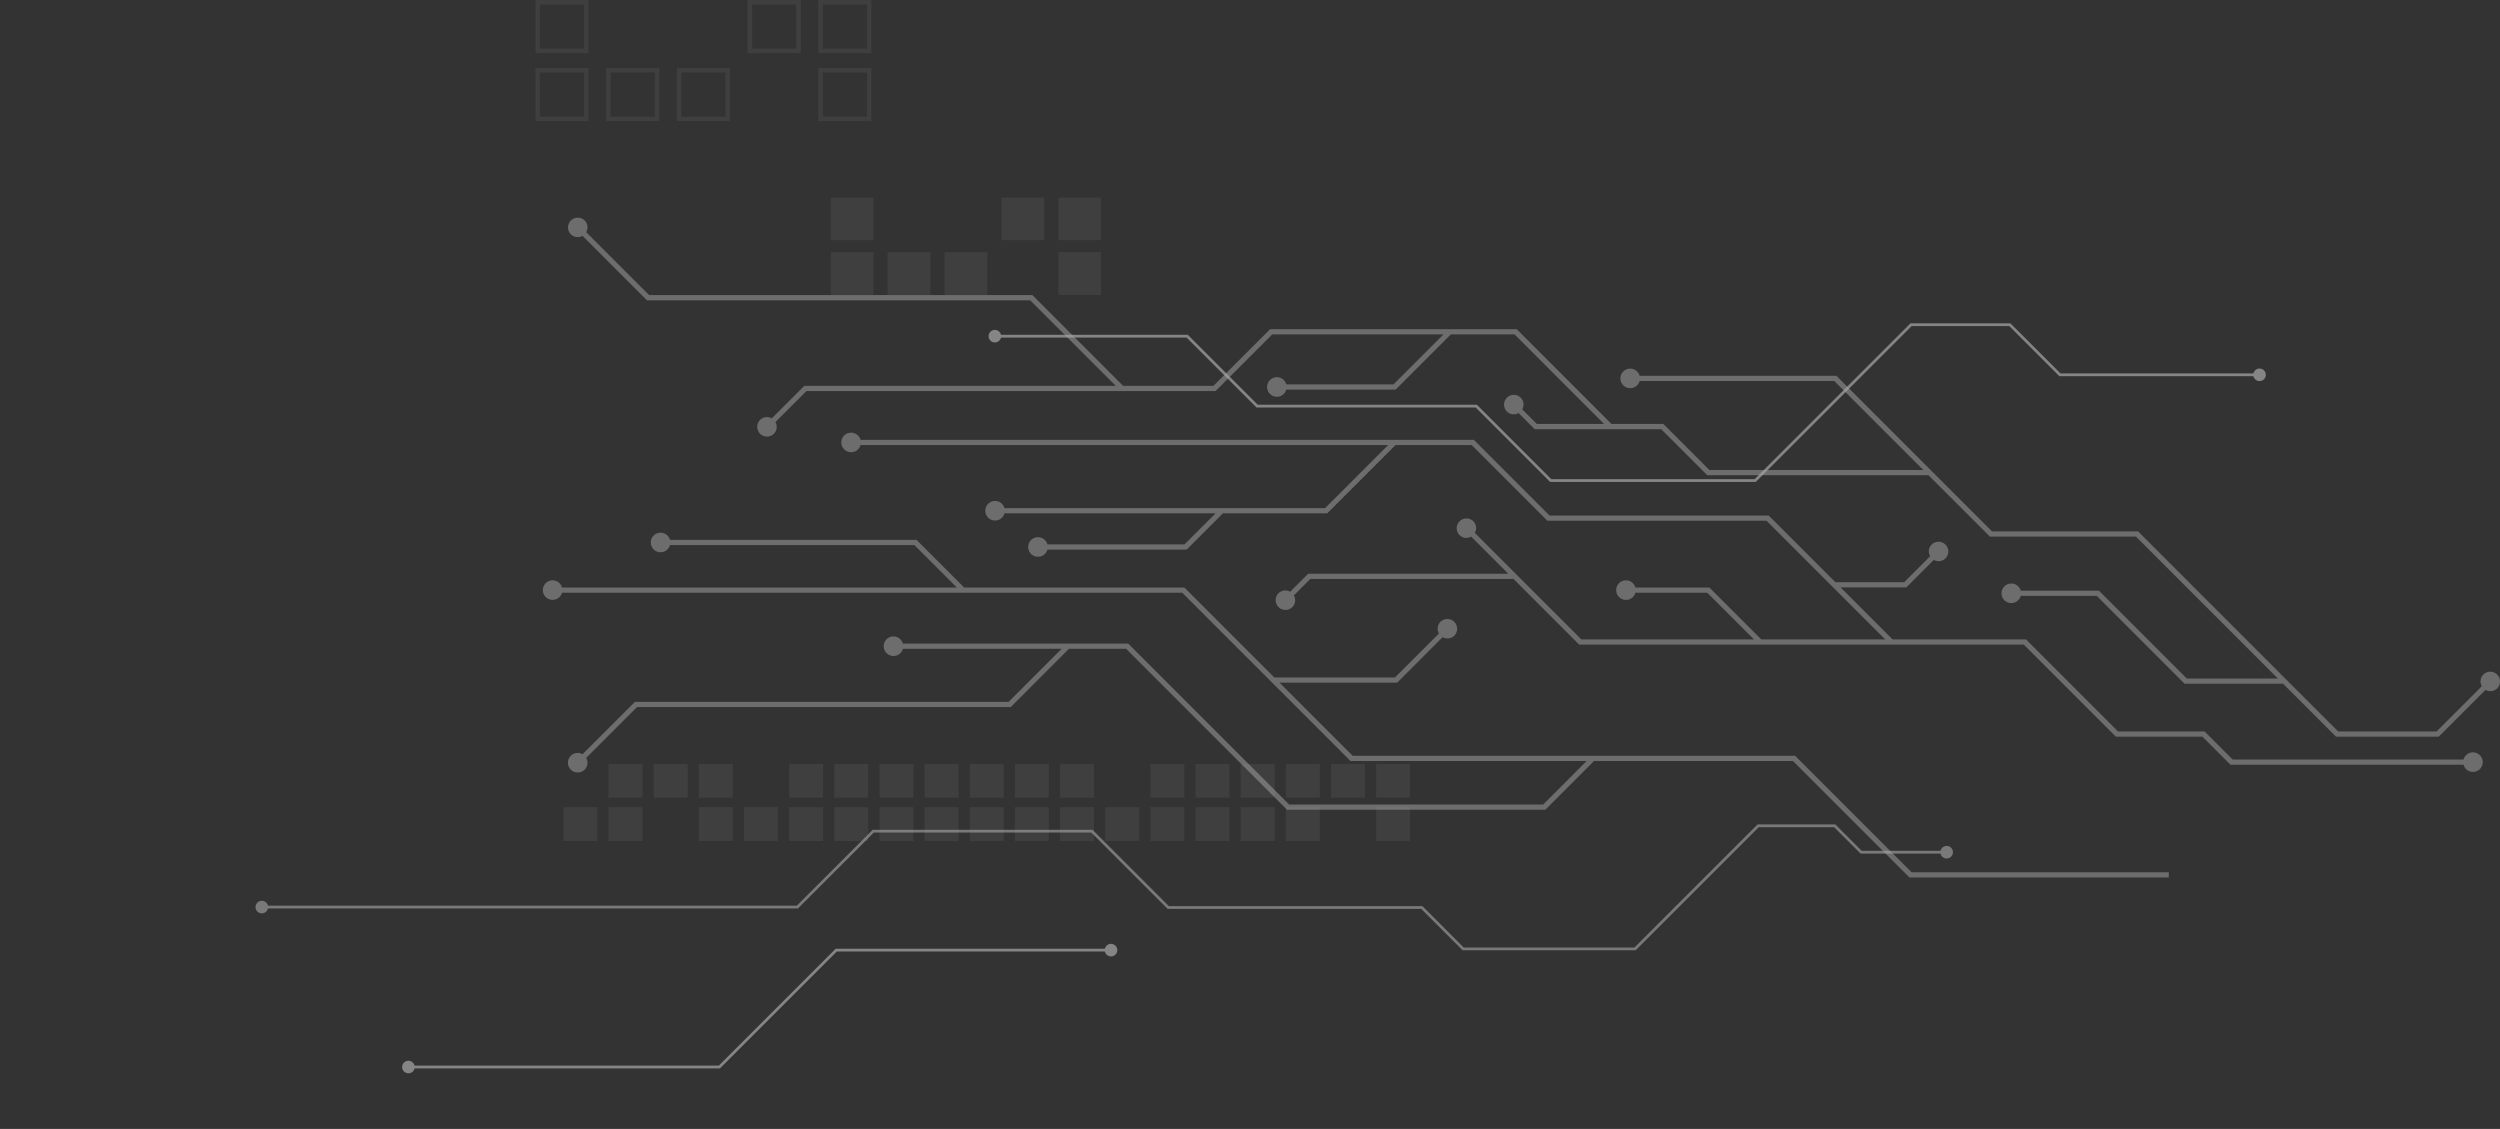 <svg xmlns="http://www.w3.org/2000/svg" xmlns:xlink="http://www.w3.org/1999/xlink" width="1154.545" height="521.375" viewBox="0 0 1154.545 521.375"><rect x="0" y="0" width="1154.545" height="521.375" fill="#333333" stroke="none"/><defs><clipPath id="clip-path"><rect id="Rectangle_377" data-name="Rectangle 377" width="1154.545" height="521.375" fill="none"></rect></clipPath><clipPath id="clip-path-3"><rect id="Rectangle_158" data-name="Rectangle 158" width="264.854" height="143.98" fill="none"></rect></clipPath><clipPath id="clip-path-4"><rect id="Rectangle_246" data-name="Rectangle 246" width="1054.71" height="465.124" fill="none"></rect></clipPath><clipPath id="clip-path-5"><rect id="Rectangle_159" data-name="Rectangle 159" width="836.336" height="193.41" fill="none"></rect></clipPath><clipPath id="clip-path-6"><rect id="Rectangle_160" data-name="Rectangle 160" width="7.564" height="7.565" fill="none"></rect></clipPath><clipPath id="clip-path-7"><rect id="Rectangle_161" data-name="Rectangle 161" width="7.57" height="7.564" fill="none"></rect></clipPath><clipPath id="clip-path-8"><rect id="Rectangle_162" data-name="Rectangle 162" width="864.664" height="126.111" fill="none"></rect></clipPath><clipPath id="clip-path-10"><rect id="Rectangle_164" data-name="Rectangle 164" width="7.57" height="7.568" fill="none"></rect></clipPath><clipPath id="clip-path-11"><rect id="Rectangle_165" data-name="Rectangle 165" width="1004.543" height="144.205" fill="none"></rect></clipPath><clipPath id="clip-path-13"><rect id="Rectangle_167" data-name="Rectangle 167" width="7.567" height="7.565" fill="none"></rect></clipPath><clipPath id="clip-path-14"><rect id="Rectangle_168" data-name="Rectangle 168" width="909.181" height="88.485" fill="none"></rect></clipPath><clipPath id="clip-path-15"><rect id="Rectangle_169" data-name="Rectangle 169" width="7.57" height="7.565" fill="none"></rect></clipPath><clipPath id="clip-path-17"><rect id="Rectangle_171" data-name="Rectangle 171" width="198.945" height="68.039" fill="none"></rect></clipPath><clipPath id="clip-path-18"><rect id="Rectangle_172" data-name="Rectangle 172" width="7.57" height="7.57" fill="none"></rect></clipPath><clipPath id="clip-path-19"><rect id="Rectangle_173" data-name="Rectangle 173" width="7.56" height="7.562" fill="none"></rect></clipPath><clipPath id="clip-path-20"><rect id="Rectangle_174" data-name="Rectangle 174" width="399.407" height="36.168" fill="none"></rect></clipPath><clipPath id="clip-path-21"><rect id="Rectangle_175" data-name="Rectangle 175" width="7.561" height="7.562" fill="none"></rect></clipPath><clipPath id="clip-path-22"><rect id="Rectangle_176" data-name="Rectangle 176" width="7.564" height="7.569" fill="none"></rect></clipPath><clipPath id="clip-path-23"><rect id="Rectangle_177" data-name="Rectangle 177" width="103.223" height="22.091" fill="none"></rect></clipPath><clipPath id="clip-path-25"><rect id="Rectangle_179" data-name="Rectangle 179" width="7.557" height="7.562" fill="none"></rect></clipPath><clipPath id="clip-path-26"><rect id="Rectangle_180" data-name="Rectangle 180" width="564.465" height="179.85" fill="none"></rect></clipPath><clipPath id="clip-path-27"><rect id="Rectangle_181" data-name="Rectangle 181" width="7.567" height="7.567" fill="none"></rect></clipPath><clipPath id="clip-path-28"><rect id="Rectangle_182" data-name="Rectangle 182" width="7.576" height="7.567" fill="none"></rect></clipPath><clipPath id="clip-path-29"><rect id="Rectangle_183" data-name="Rectangle 183" width="375.996" height="63.442" fill="none"></rect></clipPath><clipPath id="clip-path-30"><rect id="Rectangle_184" data-name="Rectangle 184" width="7.564" height="7.567" fill="none"></rect></clipPath><clipPath id="clip-path-31"><rect id="Rectangle_185" data-name="Rectangle 185" width="7.563" height="7.565" fill="none"></rect></clipPath><clipPath id="clip-path-32"><rect id="Rectangle_186" data-name="Rectangle 186" width="307.125" height="102.611" fill="none"></rect></clipPath><clipPath id="clip-path-34"><rect id="Rectangle_188" data-name="Rectangle 188" width="7.564" height="7.564" fill="none"></rect></clipPath><clipPath id="clip-path-35"><rect id="Rectangle_189" data-name="Rectangle 189" width="315.117" height="55.543" fill="none"></rect></clipPath><clipPath id="clip-path-38"><rect id="Rectangle_192" data-name="Rectangle 192" width="428.87" height="97.077" fill="none"></rect></clipPath><clipPath id="clip-path-39"><rect id="Rectangle_193" data-name="Rectangle 193" width="7.557" height="7.567" fill="none"></rect></clipPath><clipPath id="clip-path-40"><rect id="Rectangle_194" data-name="Rectangle 194" width="7.564" height="7.56" fill="none"></rect></clipPath><clipPath id="clip-path-41"><rect id="Rectangle_195" data-name="Rectangle 195" width="429.092" height="145.691" fill="none"></rect></clipPath><clipPath id="clip-path-42"><rect id="Rectangle_196" data-name="Rectangle 196" width="7.57" height="7.567" fill="none"></rect></clipPath><clipPath id="clip-path-44"><rect id="Rectangle_198" data-name="Rectangle 198" width="192.436" height="25.433" fill="none"></rect></clipPath><clipPath id="clip-path-47"><rect id="Rectangle_201" data-name="Rectangle 201" width="844.845" height="56.644" fill="none"></rect></clipPath><clipPath id="clip-path-48"><rect id="Rectangle_202" data-name="Rectangle 202" width="7.57" height="7.566" fill="none"></rect></clipPath><clipPath id="clip-path-49"><rect id="Rectangle_203" data-name="Rectangle 203" width="7.576" height="7.564" fill="none"></rect></clipPath><clipPath id="clip-path-50"><rect id="Rectangle_204" data-name="Rectangle 204" width="744.477" height="93.514" fill="none"></rect></clipPath><clipPath id="clip-path-52"><rect id="Rectangle_206" data-name="Rectangle 206" width="7.564" height="7.573" fill="none"></rect></clipPath><clipPath id="clip-path-53"><rect id="Rectangle_207" data-name="Rectangle 207" width="172.357" height="22.088" fill="none"></rect></clipPath><clipPath id="clip-path-54"><rect id="Rectangle_208" data-name="Rectangle 208" width="7.57" height="7.571" fill="none"></rect></clipPath><clipPath id="clip-path-56"><rect id="Rectangle_210" data-name="Rectangle 210" width="167.907" height="22.645" fill="none"></rect></clipPath><clipPath id="clip-path-57"><rect id="Rectangle_211" data-name="Rectangle 211" width="7.564" height="7.561" fill="none"></rect></clipPath><clipPath id="clip-path-59"><rect id="Rectangle_213" data-name="Rectangle 213" width="232.584" height="49.133" fill="none"></rect></clipPath><clipPath id="clip-path-60"><rect id="Rectangle_214" data-name="Rectangle 214" width="7.557" height="7.565" fill="none"></rect></clipPath><clipPath id="clip-path-61"><rect id="Rectangle_215" data-name="Rectangle 215" width="7.564" height="7.562" fill="none"></rect></clipPath><clipPath id="clip-path-62"><rect id="Rectangle_216" data-name="Rectangle 216" width="166.877" height="40.993" fill="none"></rect></clipPath><clipPath id="clip-path-65"><rect id="Rectangle_219" data-name="Rectangle 219" width="220.774" height="89.741" fill="none"></rect></clipPath><clipPath id="clip-path-66"><rect id="Rectangle_220" data-name="Rectangle 220" width="7.573" height="7.568" fill="none"></rect></clipPath><clipPath id="clip-path-67"><rect id="Rectangle_221" data-name="Rectangle 221" width="7.564" height="7.563" fill="none"></rect></clipPath><clipPath id="clip-path-68"><rect id="Rectangle_222" data-name="Rectangle 222" width="309.351" height="73.62" fill="none"></rect></clipPath><clipPath id="clip-path-70"><rect id="Rectangle_224" data-name="Rectangle 224" width="7.56" height="7.564" fill="none"></rect></clipPath><clipPath id="clip-path-71"><rect id="Rectangle_225" data-name="Rectangle 225" width="216.538" height="48.592" fill="none"></rect></clipPath><clipPath id="clip-path-72"><rect id="Rectangle_226" data-name="Rectangle 226" width="7.57" height="7.569" fill="none"></rect></clipPath><clipPath id="clip-path-74"><rect id="Rectangle_228" data-name="Rectangle 228" width="103.874" height="46.021" fill="none"></rect></clipPath><clipPath id="clip-path-76"><rect id="Rectangle_230" data-name="Rectangle 230" width="7.573" height="7.569" fill="none"></rect></clipPath><clipPath id="clip-path-77"><rect id="Rectangle_231" data-name="Rectangle 231" width="247.316" height="79.333" fill="none"></rect></clipPath><clipPath id="clip-path-80"><rect id="Rectangle_234" data-name="Rectangle 234" width="64.832" height="19.803" fill="none"></rect></clipPath><clipPath id="clip-path-83"><rect id="Rectangle_237" data-name="Rectangle 237" width="222.557" height="58.331" fill="none"></rect></clipPath><clipPath id="clip-path-85"><rect id="Rectangle_239" data-name="Rectangle 239" width="7.576" height="7.565" fill="none"></rect></clipPath><clipPath id="clip-path-86"><rect id="Rectangle_240" data-name="Rectangle 240" width="244.853" height="50.807" fill="none"></rect></clipPath><clipPath id="clip-path-87"><rect id="Rectangle_241" data-name="Rectangle 241" width="7.557" height="7.569" fill="none"></rect></clipPath><clipPath id="clip-path-88"><rect id="Rectangle_242" data-name="Rectangle 242" width="7.564" height="7.57" fill="none"></rect></clipPath><clipPath id="clip-path-89"><rect id="Rectangle_243" data-name="Rectangle 243" width="90.492" height="28.171" fill="none"></rect></clipPath><clipPath id="clip-path-91"><rect id="Rectangle_245" data-name="Rectangle 245" width="7.56" height="7.565" fill="none"></rect></clipPath><clipPath id="clip-path-92"><rect id="Rectangle_247" data-name="Rectangle 247" width="589.843" height="73.251" fill="none"></rect></clipPath><clipPath id="clip-path-93"><rect id="Rectangle_248" data-name="Rectangle 248" width="783.893" height="58.15" fill="none"></rect></clipPath><clipPath id="clip-path-94"><rect id="Rectangle_249" data-name="Rectangle 249" width="330.254" height="59.773" fill="none"></rect></clipPath><clipPath id="clip-path-95"><rect id="Rectangle_264" data-name="Rectangle 264" width="124.973" height="45.045" fill="none"></rect></clipPath><clipPath id="clip-path-96"><rect id="Rectangle_251" data-name="Rectangle 251" width="19.765" height="19.758" fill="none"></rect></clipPath><clipPath id="clip-path-97"><rect id="Rectangle_253" data-name="Rectangle 253" width="19.768" height="19.758" fill="none"></rect></clipPath><clipPath id="clip-path-99"><rect id="Rectangle_257" data-name="Rectangle 257" width="19.765" height="19.765" fill="none"></rect></clipPath><clipPath id="clip-path-101"><rect id="Rectangle_261" data-name="Rectangle 261" width="19.758" height="19.765" fill="none"></rect></clipPath><clipPath id="clip-path-103"><rect id="Rectangle_272" data-name="Rectangle 272" width="155.271" height="55.97" fill="none"></rect></clipPath><clipPath id="clip-path-104"><rect id="Rectangle_265" data-name="Rectangle 265" width="24.556" height="24.559" fill="none"></rect></clipPath><clipPath id="clip-path-105"><rect id="Rectangle_266" data-name="Rectangle 266" width="24.559" height="24.559" fill="none"></rect></clipPath><clipPath id="clip-path-107"><rect id="Rectangle_268" data-name="Rectangle 268" width="24.556" height="24.556" fill="none"></rect></clipPath><clipPath id="clip-path-108"><rect id="Rectangle_269" data-name="Rectangle 269" width="24.553" height="24.556" fill="none"></rect></clipPath><clipPath id="clip-path-110"><rect id="Rectangle_271" data-name="Rectangle 271" width="24.559" height="24.556" fill="none"></rect></clipPath><clipPath id="clip-path-111"><rect id="Rectangle_339" data-name="Rectangle 339" width="391.033" height="35.718" fill="none"></rect></clipPath><clipPath id="clip-path-112"><rect id="Rectangle_274" data-name="Rectangle 274" width="15.67" height="15.67" fill="none"></rect></clipPath><clipPath id="clip-path-113"><rect id="Rectangle_276" data-name="Rectangle 276" width="15.664" height="15.67" fill="none"></rect></clipPath><clipPath id="clip-path-115"><rect id="Rectangle_280" data-name="Rectangle 280" width="15.673" height="15.67" fill="none"></rect></clipPath><clipPath id="clip-path-128"><rect id="Rectangle_306" data-name="Rectangle 306" width="15.67" height="15.667" fill="none"></rect></clipPath><clipPath id="clip-path-130"><rect id="Rectangle_310" data-name="Rectangle 310" width="15.673" height="15.667" fill="none"></rect></clipPath><clipPath id="clip-path-132"><rect id="Rectangle_314" data-name="Rectangle 314" width="15.664" height="15.667" fill="none"></rect></clipPath><clipPath id="clip-path-145"><rect id="Rectangle_373" data-name="Rectangle 373" width="651.361" height="59.491" fill="none"></rect></clipPath><clipPath id="clip-path-146"><rect id="Rectangle_340" data-name="Rectangle 340" width="26.101" height="26.098" fill="none"></rect></clipPath><clipPath id="clip-path-148"><rect id="Rectangle_342" data-name="Rectangle 342" width="26.1" height="26.098" fill="none"></rect></clipPath><clipPath id="clip-path-149"><rect id="Rectangle_343" data-name="Rectangle 343" width="26.107" height="26.098" fill="none"></rect></clipPath><clipPath id="clip-path-152"><rect id="Rectangle_346" data-name="Rectangle 346" width="26.098" height="26.098" fill="none"></rect></clipPath><clipPath id="clip-path-157"><rect id="Rectangle_351" data-name="Rectangle 351" width="26.095" height="26.098" fill="none"></rect></clipPath><clipPath id="clip-path-159"><rect id="Rectangle_353" data-name="Rectangle 353" width="26.104" height="26.098" fill="none"></rect></clipPath><clipPath id="clip-path-162"><rect id="Rectangle_356" data-name="Rectangle 356" width="26.101" height="26.097" fill="none"></rect></clipPath><clipPath id="clip-path-163"><rect id="Rectangle_357" data-name="Rectangle 357" width="26.1" height="26.097" fill="none"></rect></clipPath><clipPath id="clip-path-164"><rect id="Rectangle_358" data-name="Rectangle 358" width="26.107" height="26.097" fill="none"></rect></clipPath><clipPath id="clip-path-167"><rect id="Rectangle_361" data-name="Rectangle 361" width="26.095" height="26.097" fill="none"></rect></clipPath><clipPath id="clip-path-168"><rect id="Rectangle_362" data-name="Rectangle 362" width="26.098" height="26.097" fill="none"></rect></clipPath><clipPath id="clip-path-176"><rect id="Rectangle_370" data-name="Rectangle 370" width="26.104" height="26.097" fill="none"></rect></clipPath><clipPath id="clip-path-179"><rect id="Rectangle_374" data-name="Rectangle 374" width="903.849" height="304.706" fill="none"></rect></clipPath><clipPath id="clip-path-180"><rect id="Rectangle_375" data-name="Rectangle 375" width="543.611" height="346.514" fill="none"></rect></clipPath></defs><g id="Group_635" data-name="Group 635" opacity="0.567"><g id="Group_634" data-name="Group 634" clip-path="url(#clip-path)"><g id="Group_633" data-name="Group 633"><g id="Group_632" data-name="Group 632" clip-path="url(#clip-path)"><g id="Group_367" data-name="Group 367" transform="translate(456.556 149.314)" opacity="0.7"><g id="Group_366" data-name="Group 366"><g id="Group_365" data-name="Group 365" clip-path="url(#clip-path-92)"><path id="Path_697" data-name="Path 697" d="M292.532,121.675h94.984l71.967-71.967h45.082L527.7,72.843h92.61V71.557H528.224L505.1,48.426H458.953L386.98,120.389H293.063L258.68,86.012H157.489L125.2,53.726H35.966v1.283h88.7L156.958,87.3h101.2Z" transform="translate(-33.215 -48.424)" fill="#fff"></path><path id="Path_698" data-name="Path 698" d="M37.969,61a2.9,2.9,0,1,0-2.9-2.9,2.9,2.9,0,0,0,2.9,2.9" transform="translate(548.971 -34.318)" fill="#fff"></path><path id="Path_699" data-name="Path 699" d="M227.386,55.21a2.9,2.9,0,1,1,2.9-2.9,2.894,2.894,0,0,1-2.9,2.9" transform="translate(-224.491 -46.367)" fill="#fff"></path></g></g></g><g id="Group_370" data-name="Group 370" transform="translate(118.014 380.715)" opacity="0.6"><g id="Group_369" data-name="Group 369"><g id="Group_368" data-name="Group 368" clip-path="url(#clip-path-93)"><path id="Path_700" data-name="Path 700" d="M637.518,181.622h79.891l56.864-56.861h34.808l12.207,12.2H861.21V135.68H821.816l-12.2-12.207H773.743l-56.87,56.864H638.049L618.941,161.22h-117.1l-35.259-35.256H365.085l-35.058,35.058H82.827V162.3H330.557l35.068-35.061H466.047l35.259,35.265h117.1Z" transform="translate(-80.068 -123.473)" fill="#fff"></path><path id="Path_701" data-name="Path 701" d="M84.836,132.5a2.9,2.9,0,1,0-2.9-2.9,2.9,2.9,0,0,0,2.9,2.9" transform="translate(696.161 -116.749)" fill="#fff"></path><path id="Path_702" data-name="Path 702" d="M337.18,140.718a2.9,2.9,0,1,1,2.9-2.9,2.9,2.9,0,0,1-2.9,2.9" transform="translate(-334.285 -99.628)" fill="#fff"></path></g></g></g><g id="Group_373" data-name="Group 373" transform="translate(185.728 435.896)" opacity="0.7"><g id="Group_372" data-name="Group 372"><g id="Group_371" data-name="Group 371" clip-path="url(#clip-path-94)"><path id="Path_703" data-name="Path 703" d="M207.99,197.358H352.006l53.966-53.975H532.746V142.1H405.435l-53.966,53.975H207.99Z" transform="translate(-205.244 -139.844)" fill="#fff"></path><path id="Path_704" data-name="Path 704" d="M210,147.166a2.9,2.9,0,1,0-2.9-2.9,2.892,2.892,0,0,0,2.9,2.9" transform="translate(117.36 -141.368)" fill="#fff"></path><path id="Path_705" data-name="Path 705" d="M315.215,164.671a2.9,2.9,0,1,1,2.9-2.9,2.893,2.893,0,0,1-2.9,2.9" transform="translate(-312.326 -104.898)" fill="#fff"></path></g></g></g><g id="Group_397" data-name="Group 397" transform="translate(383.602 91.164)" opacity="0.15"><g id="Group_396" data-name="Group 396"><g id="Group_395" data-name="Group 395" clip-path="url(#clip-path-95)"><g id="Group_376" data-name="Group 376" transform="translate(105.209)" opacity="0.7"><g id="Group_375" data-name="Group 375"><g id="Group_374" data-name="Group 374" clip-path="url(#clip-path-96)"><rect id="Rectangle_250" data-name="Rectangle 250" width="19.765" height="19.758" transform="translate(0 0)" fill="#fff"></rect></g></g></g><g id="Group_379" data-name="Group 379" transform="translate(78.901)" opacity="0.7"><g id="Group_378" data-name="Group 378"><g id="Group_377" data-name="Group 377" clip-path="url(#clip-path-97)"><rect id="Rectangle_252" data-name="Rectangle 252" width="19.765" height="19.758" transform="translate(0 0)" fill="#fff"></rect></g></g></g><g id="Group_382" data-name="Group 382" transform="translate(0)" opacity="0.7"><g id="Group_381" data-name="Group 381"><g id="Group_380" data-name="Group 380" clip-path="url(#clip-path-96)"><rect id="Rectangle_254" data-name="Rectangle 254" width="19.765" height="19.758" transform="translate(0 0)" fill="#fff"></rect></g></g></g><g id="Group_385" data-name="Group 385" transform="translate(105.209 25.281)" opacity="0.7"><g id="Group_384" data-name="Group 384"><g id="Group_383" data-name="Group 383" clip-path="url(#clip-path-99)"><rect id="Rectangle_256" data-name="Rectangle 256" width="19.765" height="19.768" transform="translate(0 -0.003)" fill="#fff"></rect></g></g></g><g id="Group_388" data-name="Group 388" transform="translate(52.603 25.281)" opacity="0.7"><g id="Group_387" data-name="Group 387"><g id="Group_386" data-name="Group 386" clip-path="url(#clip-path-99)"><rect id="Rectangle_258" data-name="Rectangle 258" width="19.765" height="19.768" transform="translate(0 -0.003)" fill="#fff"></rect></g></g></g><g id="Group_391" data-name="Group 391" transform="translate(26.304 25.281)" opacity="0.7"><g id="Group_390" data-name="Group 390"><g id="Group_389" data-name="Group 389" clip-path="url(#clip-path-101)"><rect id="Rectangle_260" data-name="Rectangle 260" width="19.758" height="19.768" transform="translate(0 -0.003)" fill="#fff"></rect></g></g></g><g id="Group_394" data-name="Group 394" transform="translate(0 25.281)" opacity="0.7"><g id="Group_393" data-name="Group 393"><g id="Group_392" data-name="Group 392" clip-path="url(#clip-path-99)"><rect id="Rectangle_262" data-name="Rectangle 262" width="19.765" height="19.768" transform="translate(0 -0.003)" fill="#fff"></rect></g></g></g></g></g></g><g id="Group_421" data-name="Group 421" transform="translate(247.227)" opacity="0.15"><g id="Group_420" data-name="Group 420"><g id="Group_419" data-name="Group 419" clip-path="url(#clip-path-103)"><g id="Group_400" data-name="Group 400" transform="translate(130.715)" opacity="0.7"><g id="Group_399" data-name="Group 399"><g id="Group_398" data-name="Group 398" clip-path="url(#clip-path-104)"><path id="Path_706" data-name="Path 706" d="M245.967,22.487h20.427V2.072H245.967ZM243.9,0H268.46V24.559H243.9Z" transform="translate(-243.901)" fill="#fff"></path></g></g></g><g id="Group_403" data-name="Group 403" transform="translate(98.037)" opacity="0.7"><g id="Group_402" data-name="Group 402"><g id="Group_401" data-name="Group 401" clip-path="url(#clip-path-105)"><path id="Path_707" data-name="Path 707" d="M256.565,22.487H276.98V2.072H256.565ZM254.5,0h24.559V24.559H254.5Z" transform="translate(-254.499)" fill="#fff"></path></g></g></g><g id="Group_406" data-name="Group 406" transform="translate(0)" opacity="0.7"><g id="Group_405" data-name="Group 405"><g id="Group_404" data-name="Group 404" clip-path="url(#clip-path-105)"><path id="Path_708" data-name="Path 708" d="M288.36,22.487h20.428V2.072H288.36ZM286.294,0h24.559V24.559H286.294Z" transform="translate(-286.294)" fill="#fff"></path></g></g></g><g id="Group_409" data-name="Group 409" transform="translate(130.715 31.414)" opacity="0.7"><g id="Group_408" data-name="Group 408"><g id="Group_407" data-name="Group 407" clip-path="url(#clip-path-107)"><path id="Path_709" data-name="Path 709" d="M245.967,32.678h20.427V12.254H245.967ZM243.9,10.188H268.46V34.744H243.9Z" transform="translate(-243.901 -10.188)" fill="#fff"></path></g></g></g><g id="Group_412" data-name="Group 412" transform="translate(65.359 31.414)" opacity="0.7"><g id="Group_411" data-name="Group 411"><g id="Group_410" data-name="Group 410" clip-path="url(#clip-path-108)"><path id="Path_710" data-name="Path 710" d="M267.171,32.678h20.415V12.254H267.171ZM265.1,10.188h24.553V34.744H265.1Z" transform="translate(-265.099 -10.188)" fill="#fff"></path></g></g></g><g id="Group_415" data-name="Group 415" transform="translate(32.684 31.414)" opacity="0.7"><g id="Group_414" data-name="Group 414"><g id="Group_413" data-name="Group 413" clip-path="url(#clip-path-108)"><path id="Path_711" data-name="Path 711" d="M277.762,32.678h20.421V12.254H277.762ZM275.7,10.188h24.553V34.744H275.7Z" transform="translate(-275.696 -10.188)" fill="#fff"></path></g></g></g><g id="Group_418" data-name="Group 418" transform="translate(0 31.414)" opacity="0.7"><g id="Group_417" data-name="Group 417"><g id="Group_416" data-name="Group 416" clip-path="url(#clip-path-110)"><path id="Path_712" data-name="Path 712" d="M288.36,32.678h20.428V12.254H288.36Zm-2.066-22.49h24.559V34.744H286.294Z" transform="translate(-286.294 -10.188)" fill="#fff"></path></g></g></g></g></g></g><g id="Group_523" data-name="Group 523" transform="translate(260.174 352.705)" opacity="0.15"><g id="Group_522" data-name="Group 522"><g id="Group_521" data-name="Group 521" clip-path="url(#clip-path-111)"><g id="Group_424" data-name="Group 424" transform="translate(375.364)" opacity="0.7"><g id="Group_423" data-name="Group 423"><g id="Group_422" data-name="Group 422" clip-path="url(#clip-path-112)"><rect id="Rectangle_273" data-name="Rectangle 273" width="15.67" height="15.67" transform="translate(0 -0.001)" fill="#fff"></rect></g></g></g><g id="Group_427" data-name="Group 427" transform="translate(354.514)" opacity="0.7"><g id="Group_426" data-name="Group 426"><g id="Group_425" data-name="Group 425" clip-path="url(#clip-path-113)"><rect id="Rectangle_275" data-name="Rectangle 275" width="15.664" height="15.67" transform="translate(0 -0.001)" fill="#fff"></rect></g></g></g><g id="Group_430" data-name="Group 430" transform="translate(333.658)" opacity="0.7"><g id="Group_429" data-name="Group 429"><g id="Group_428" data-name="Group 428" clip-path="url(#clip-path-112)"><rect id="Rectangle_277" data-name="Rectangle 277" width="15.67" height="15.67" transform="translate(0 -0.001)" fill="#fff"></rect></g></g></g><g id="Group_433" data-name="Group 433" transform="translate(312.808)" opacity="0.7"><g id="Group_432" data-name="Group 432"><g id="Group_431" data-name="Group 431" clip-path="url(#clip-path-115)"><rect id="Rectangle_279" data-name="Rectangle 279" width="15.67" height="15.67" transform="translate(0 -0.001)" fill="#fff"></rect></g></g></g><g id="Group_436" data-name="Group 436" transform="translate(291.948)" opacity="0.7"><g id="Group_435" data-name="Group 435"><g id="Group_434" data-name="Group 434" clip-path="url(#clip-path-112)"><rect id="Rectangle_281" data-name="Rectangle 281" width="15.67" height="15.67" transform="translate(0 -0.001)" fill="#fff"></rect></g></g></g><g id="Group_439" data-name="Group 439" transform="translate(271.099)" opacity="0.7"><g id="Group_438" data-name="Group 438"><g id="Group_437" data-name="Group 437" clip-path="url(#clip-path-113)"><rect id="Rectangle_283" data-name="Rectangle 283" width="15.664" height="15.67" transform="translate(0 -0.001)" fill="#fff"></rect></g></g></g><g id="Group_442" data-name="Group 442" transform="translate(229.396)" opacity="0.7"><g id="Group_441" data-name="Group 441"><g id="Group_440" data-name="Group 440" clip-path="url(#clip-path-113)"><rect id="Rectangle_285" data-name="Rectangle 285" width="15.664" height="15.67" transform="translate(0 -0.001)" fill="#fff"></rect></g></g></g><g id="Group_445" data-name="Group 445" transform="translate(208.539)" opacity="0.7"><g id="Group_444" data-name="Group 444"><g id="Group_443" data-name="Group 443" clip-path="url(#clip-path-112)"><rect id="Rectangle_287" data-name="Rectangle 287" width="15.67" height="15.67" transform="translate(0 -0.001)" fill="#fff"></rect></g></g></g><g id="Group_448" data-name="Group 448" transform="translate(187.683)" opacity="0.7"><g id="Group_447" data-name="Group 447"><g id="Group_446" data-name="Group 446" clip-path="url(#clip-path-112)"><rect id="Rectangle_289" data-name="Rectangle 289" width="15.67" height="15.67" transform="translate(0 -0.001)" fill="#fff"></rect></g></g></g><g id="Group_451" data-name="Group 451" transform="translate(166.83)" opacity="0.7"><g id="Group_450" data-name="Group 450"><g id="Group_449" data-name="Group 449" clip-path="url(#clip-path-112)"><rect id="Rectangle_291" data-name="Rectangle 291" width="15.67" height="15.67" transform="translate(0 -0.001)" fill="#fff"></rect></g></g></g><g id="Group_454" data-name="Group 454" transform="translate(145.98)" opacity="0.7"><g id="Group_453" data-name="Group 453"><g id="Group_452" data-name="Group 452" clip-path="url(#clip-path-112)"><rect id="Rectangle_293" data-name="Rectangle 293" width="15.67" height="15.67" transform="translate(0 -0.001)" fill="#fff"></rect></g></g></g><g id="Group_457" data-name="Group 457" transform="translate(125.124)" opacity="0.7"><g id="Group_456" data-name="Group 456"><g id="Group_455" data-name="Group 455" clip-path="url(#clip-path-113)"><rect id="Rectangle_295" data-name="Rectangle 295" width="15.664" height="15.67" transform="translate(0 -0.001)" fill="#fff"></rect></g></g></g><g id="Group_460" data-name="Group 460" transform="translate(104.271)" opacity="0.7"><g id="Group_459" data-name="Group 459"><g id="Group_458" data-name="Group 458" clip-path="url(#clip-path-112)"><rect id="Rectangle_297" data-name="Rectangle 297" width="15.67" height="15.67" transform="translate(0 -0.001)" fill="#fff"></rect></g></g></g><g id="Group_463" data-name="Group 463" transform="translate(62.565)" opacity="0.7"><g id="Group_462" data-name="Group 462"><g id="Group_461" data-name="Group 461" clip-path="url(#clip-path-112)"><rect id="Rectangle_299" data-name="Rectangle 299" width="15.67" height="15.67" transform="translate(0 -0.001)" fill="#fff"></rect></g></g></g><g id="Group_466" data-name="Group 466" transform="translate(41.718)" opacity="0.7"><g id="Group_465" data-name="Group 465"><g id="Group_464" data-name="Group 464" clip-path="url(#clip-path-113)"><rect id="Rectangle_301" data-name="Rectangle 301" width="15.664" height="15.67" transform="translate(0 -0.001)" fill="#fff"></rect></g></g></g><g id="Group_469" data-name="Group 469" transform="translate(20.856)" opacity="0.7"><g id="Group_468" data-name="Group 468"><g id="Group_467" data-name="Group 467" clip-path="url(#clip-path-112)"><rect id="Rectangle_303" data-name="Rectangle 303" width="15.67" height="15.67" transform="translate(0 -0.001)" fill="#fff"></rect></g></g></g><g id="Group_472" data-name="Group 472" transform="translate(375.364 20.051)" opacity="0.7"><g id="Group_471" data-name="Group 471"><g id="Group_470" data-name="Group 470" clip-path="url(#clip-path-128)"><rect id="Rectangle_305" data-name="Rectangle 305" width="15.67" height="15.667" transform="translate(0 -0.001)" fill="#fff"></rect></g></g></g><g id="Group_475" data-name="Group 475" transform="translate(333.658 20.051)" opacity="0.7"><g id="Group_474" data-name="Group 474"><g id="Group_473" data-name="Group 473" clip-path="url(#clip-path-128)"><rect id="Rectangle_307" data-name="Rectangle 307" width="15.67" height="15.667" transform="translate(0 -0.001)" fill="#fff"></rect></g></g></g><g id="Group_478" data-name="Group 478" transform="translate(312.808 20.051)" opacity="0.7"><g id="Group_477" data-name="Group 477"><g id="Group_476" data-name="Group 476" clip-path="url(#clip-path-130)"><rect id="Rectangle_309" data-name="Rectangle 309" width="15.67" height="15.667" transform="translate(0 -0.001)" fill="#fff"></rect></g></g></g><g id="Group_481" data-name="Group 481" transform="translate(291.948 20.051)" opacity="0.7"><g id="Group_480" data-name="Group 480"><g id="Group_479" data-name="Group 479" clip-path="url(#clip-path-128)"><rect id="Rectangle_311" data-name="Rectangle 311" width="15.67" height="15.667" transform="translate(0 -0.001)" fill="#fff"></rect></g></g></g><g id="Group_484" data-name="Group 484" transform="translate(271.099 20.051)" opacity="0.7"><g id="Group_483" data-name="Group 483"><g id="Group_482" data-name="Group 482" clip-path="url(#clip-path-132)"><rect id="Rectangle_313" data-name="Rectangle 313" width="15.664" height="15.667" transform="translate(0 -0.001)" fill="#fff"></rect></g></g></g><g id="Group_487" data-name="Group 487" transform="translate(250.242 20.051)" opacity="0.7"><g id="Group_486" data-name="Group 486"><g id="Group_485" data-name="Group 485" clip-path="url(#clip-path-128)"><rect id="Rectangle_315" data-name="Rectangle 315" width="15.67" height="15.667" transform="translate(0 -0.001)" fill="#fff"></rect></g></g></g><g id="Group_490" data-name="Group 490" transform="translate(229.396 20.051)" opacity="0.7"><g id="Group_489" data-name="Group 489"><g id="Group_488" data-name="Group 488" clip-path="url(#clip-path-132)"><rect id="Rectangle_317" data-name="Rectangle 317" width="15.664" height="15.667" transform="translate(0 -0.001)" fill="#fff"></rect></g></g></g><g id="Group_493" data-name="Group 493" transform="translate(208.539 20.051)" opacity="0.7"><g id="Group_492" data-name="Group 492"><g id="Group_491" data-name="Group 491" clip-path="url(#clip-path-128)"><rect id="Rectangle_319" data-name="Rectangle 319" width="15.67" height="15.667" transform="translate(0 -0.001)" fill="#fff"></rect></g></g></g><g id="Group_496" data-name="Group 496" transform="translate(187.683 20.051)" opacity="0.7"><g id="Group_495" data-name="Group 495"><g id="Group_494" data-name="Group 494" clip-path="url(#clip-path-128)"><rect id="Rectangle_321" data-name="Rectangle 321" width="15.67" height="15.667" transform="translate(0 -0.001)" fill="#fff"></rect></g></g></g><g id="Group_499" data-name="Group 499" transform="translate(166.83 20.051)" opacity="0.7"><g id="Group_498" data-name="Group 498"><g id="Group_497" data-name="Group 497" clip-path="url(#clip-path-128)"><rect id="Rectangle_323" data-name="Rectangle 323" width="15.67" height="15.667" transform="translate(0 -0.001)" fill="#fff"></rect></g></g></g><g id="Group_502" data-name="Group 502" transform="translate(145.98 20.051)" opacity="0.7"><g id="Group_501" data-name="Group 501"><g id="Group_500" data-name="Group 500" clip-path="url(#clip-path-128)"><rect id="Rectangle_325" data-name="Rectangle 325" width="15.67" height="15.667" transform="translate(0 -0.001)" fill="#fff"></rect></g></g></g><g id="Group_505" data-name="Group 505" transform="translate(125.124 20.051)" opacity="0.7"><g id="Group_504" data-name="Group 504"><g id="Group_503" data-name="Group 503" clip-path="url(#clip-path-132)"><rect id="Rectangle_327" data-name="Rectangle 327" width="15.664" height="15.667" transform="translate(0 -0.001)" fill="#fff"></rect></g></g></g><g id="Group_508" data-name="Group 508" transform="translate(104.271 20.051)" opacity="0.7"><g id="Group_507" data-name="Group 507"><g id="Group_506" data-name="Group 506" clip-path="url(#clip-path-128)"><rect id="Rectangle_329" data-name="Rectangle 329" width="15.67" height="15.667" transform="translate(0 -0.001)" fill="#fff"></rect></g></g></g><g id="Group_511" data-name="Group 511" transform="translate(83.415 20.051)" opacity="0.7"><g id="Group_510" data-name="Group 510"><g id="Group_509" data-name="Group 509" clip-path="url(#clip-path-128)"><rect id="Rectangle_331" data-name="Rectangle 331" width="15.67" height="15.667" transform="translate(0 -0.001)" fill="#fff"></rect></g></g></g><g id="Group_514" data-name="Group 514" transform="translate(62.565 20.051)" opacity="0.7"><g id="Group_513" data-name="Group 513"><g id="Group_512" data-name="Group 512" clip-path="url(#clip-path-128)"><rect id="Rectangle_333" data-name="Rectangle 333" width="15.67" height="15.667" transform="translate(0 -0.001)" fill="#fff"></rect></g></g></g><g id="Group_517" data-name="Group 517" transform="translate(20.856 20.051)" opacity="0.7"><g id="Group_516" data-name="Group 516"><g id="Group_515" data-name="Group 515" clip-path="url(#clip-path-128)"><rect id="Rectangle_335" data-name="Rectangle 335" width="15.67" height="15.667" transform="translate(0 -0.001)" fill="#fff"></rect></g></g></g><g id="Group_520" data-name="Group 520" transform="translate(0 20.051)" opacity="0.7"><g id="Group_519" data-name="Group 519"><g id="Group_518" data-name="Group 518" clip-path="url(#clip-path-128)"><rect id="Rectangle_337" data-name="Rectangle 337" width="15.67" height="15.667" transform="translate(0 -0.001)" fill="#fff"></rect></g></g></g></g></g></g><g id="Group_628" data-name="Group 628" transform="translate(250.696 100.522)" opacity="0.5"><g id="Group_627" data-name="Group 627"><g id="Group_626" data-name="Group 626" clip-path="url(#clip-path-179)"><path id="Path_746" data-name="Path 746" d="M548.642,162.67H487.258l-.1.1-.108-.1H343.319l-30.3-30.31H219.166l-7.613,7.613a4.466,4.466,0,0,1-.675,5.365,4.516,4.516,0,1,1-6.392-6.383,4.463,4.463,0,0,1,5.368-.685l8.316-8.313h92.443L293.457,112.8a4.447,4.447,0,0,1-5.368-.675,4.513,4.513,0,1,1,6.383-6.383,4.449,4.449,0,0,1,.681,5.359l49.159,49.168h79.712l-21.553-21.556H369.29a4.517,4.517,0,1,1,0-2.4h34.176l23.955,23.955H484.65l-54.8-54.8h-101.2L293.7,70.517H258.513L226.995,102.05H178.776l.022.022-16.724,16.721H97.754a4.52,4.52,0,1,1,0-2.405h63.327l14.335-14.338H77.928a4.516,4.516,0,1,1,0-2.4H225.993l29.126-29.132H11.443a4.513,4.513,0,1,1,0-2.4H294.7l34.95,34.95H430.841l30.8,30.8h31.768l12-12.013a4.458,4.458,0,0,1,.678-5.365,4.515,4.515,0,0,1,6.386,6.386,4.458,4.458,0,0,1-5.365.678L494.4,136.267H464.04l24,24h61.6L592.171,202.8h39.982L645.1,215.748H751.74a4.515,4.515,0,1,1,0,2.405H644.108L631.16,205.2H591.169Z" transform="translate(135.271 34.489)" fill="#fff"></path><path id="Path_747" data-name="Path 747" d="M54.122,101.782a4.511,4.511,0,0,1,4.335,3.315H240.785L221.193,85.5H108.328a4.517,4.517,0,1,1,0-2.4H222.186l21.858,21.858-.136.136H345.858l41.558,41.555h55.72l20.32-20.323a4.457,4.457,0,0,1,.678-5.365,4.515,4.515,0,0,1,6.386,6.386,4.455,4.455,0,0,1-5.362.681l-21.029,21.026H389.821L423.6,182.829H627.94L681.714,236.6H800.5v2.4H680.721l-53.774-53.774H534.969l.043.043-22.444,22.444h-119.3l-74.307-74.31H292.586L265.7,160.3H93.121l-23.5,23.492a4.457,4.457,0,0,1-.675,5.368,4.517,4.517,0,1,1-6.392-6.383,4.458,4.458,0,0,1,5.368-.681l24.2-24.2H264.7l24.491-24.488H215.871a4.511,4.511,0,1,1,0-2.405H319.957l74.307,74.313H511.572l20.085-20.085H422.6L344.871,107.5H58.457a4.508,4.508,0,1,1-4.335-5.714" transform="translate(-49.605 65.702)" fill="#fff"></path><path id="Path_748" data-name="Path 748" d="M863.9,272.292H816.5l-24.448-24.445H746.59l-40.571-40.574H670.874a4.513,4.513,0,1,1,0-2.408h36.128l40.577,40.577H789.65L724.1,179.891H656.635L628.28,151.543H526.108l-21.266-21.266H446.427l-7.462-7.462a4.444,4.444,0,0,1-5.365-.675,4.516,4.516,0,0,1,6.386-6.389,4.462,4.462,0,0,1,.675,5.371l6.753,6.75h31.071L437.137,86.523H407.687L382.212,112H331.706a4.51,4.51,0,1,1,0-2.4h49.51l23.067-23.079h-79.08l-26.147,26.153H110.109L95.771,127.008a4.462,4.462,0,0,1-.681,5.365,4.515,4.515,0,1,1-6.383-6.389,4.454,4.454,0,0,1,5.365-.675l15.041-15.035H252.959L213.446,70.764H36.462L6.691,40.984a4.448,4.448,0,0,1-5.368-.678,4.514,4.514,0,0,1,6.389-6.38,4.461,4.461,0,0,1,.678,5.362l29.067,29.07H214.445l41.916,41.916h41.7l26.15-26.153H438.136l43.753,43.75h23.949l21.269,21.266h98.771l-41.1-41.1h-89.89a4.517,4.517,0,1,1,0-2.405h90.883l71.871,71.862h67.452l92.4,92.4h45.422l20.918-20.927a4.437,4.437,0,0,1,.685-5.359,4.512,4.512,0,1,1,6.377,6.386,4.452,4.452,0,0,1-5.359.675Z" transform="translate(11.63 -32.6)" fill="#fff"></path></g></g></g></g></g></g></g></svg>